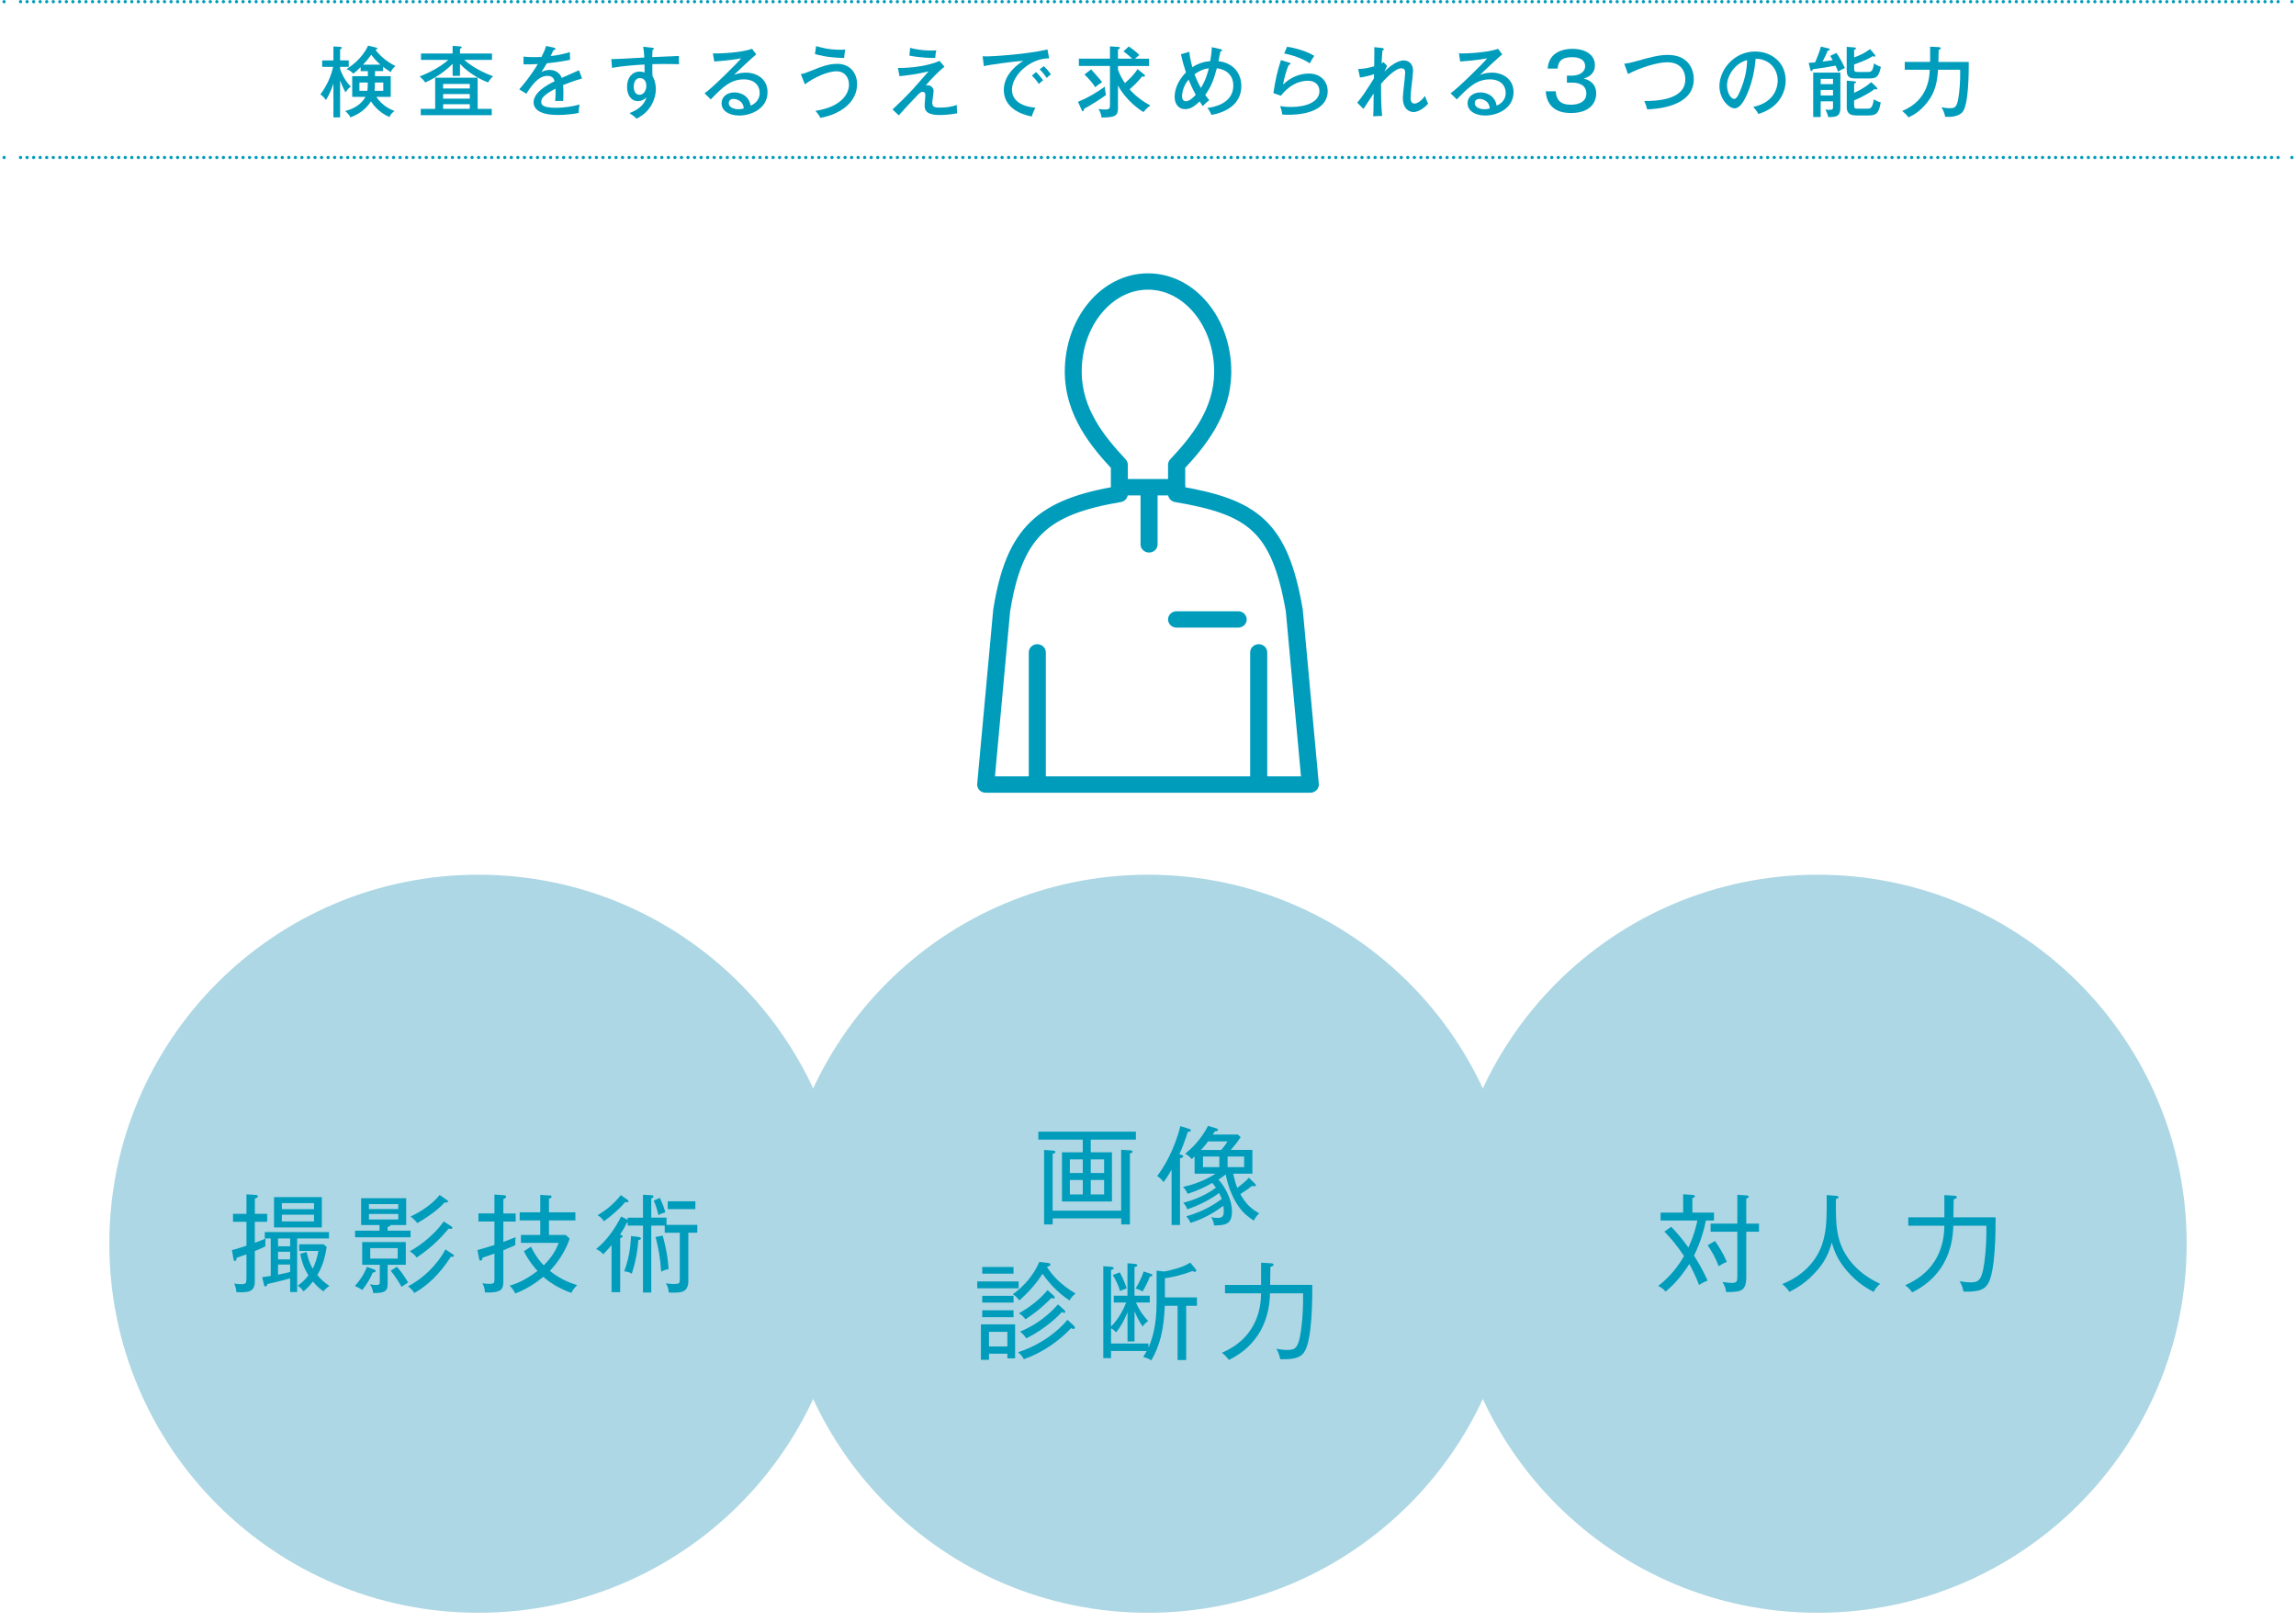 <?xml version="1.0" encoding="UTF-8"?>
<svg id="_レイヤー_2" data-name="レイヤー 2" xmlns="http://www.w3.org/2000/svg" xmlns:xlink="http://www.w3.org/1999/xlink" viewBox="0 0 600 423.95">
  <defs>
    <style>
      .cls-1 {
        stroke-dasharray: 0 0 0 1.71;
      }

      .cls-1, .cls-2 {
        stroke: #009cbc;
        stroke-linecap: round;
        stroke-linejoin: round;
        stroke-width: .85px;
      }

      .cls-1, .cls-2, .cls-3 {
        fill: none;
      }

      .cls-4 {
        fill: #add7e4;
      }

      .cls-4, .cls-3, .cls-5 {
        stroke-width: 0px;
      }

      .cls-6 {
        clip-path: url(#clippath-2);
      }

      .cls-7 {
        clip-path: url(#clippath-1);
      }

      .cls-8 {
        clip-path: url(#clippath);
      }

      .cls-9 {
        clip-path: url(#clippath-3);
      }

      .cls-5 {
        fill: #009cbc;
      }
    </style>
    <clipPath id="clippath">
      <rect class="cls-3" width="600" height="421.43"/>
    </clipPath>
    <clipPath id="clippath-1">
      <rect class="cls-3" x="5.89" y="208.41" width="238.21" height="215.54"/>
    </clipPath>
    <clipPath id="clippath-2">
      <rect class="cls-3" x="180.89" y="208.41" width="238.21" height="215.54"/>
    </clipPath>
    <clipPath id="clippath-3">
      <rect class="cls-3" x="355.89" y="208.41" width="238.22" height="215.54"/>
    </clipPath>
  </defs>
  <g id="_レイヤー_1-2" data-name=" レイヤー 1">
    <g>
      <line class="cls-1" x1="5.37" y1="41.15" x2="596.78" y2="41.15"/>
      <g class="cls-8">
        <path class="cls-2" d="m598.93,41.15h0M1.07,41.15h0"/>
        <line class="cls-1" x1="5.37" y1=".44" x2="596.78" y2=".44"/>
        <path class="cls-2" d="m598.93.44h0M1.07.44h0"/>
      </g>
      <g>
        <path class="cls-5" d="m88.88,30.68h-1.75v-8.87c-.22.71-.91,2.72-1.95,4.33-.75-1.05-1.21-1.31-1.47-1.45,1.87-2.5,2.84-4.98,3.34-7.21h-2.86v-1.69h2.94v-3.65l1.71.1c.18.02.48.02.48.26,0,.22-.22.3-.44.36v2.92h2.26v1.69h-2.26v.58c.89,2.46,1.97,3.73,2.78,4.55-.69.58-.85.8-1.37,1.53-.71-1.27-1.13-2.34-1.41-3.08v9.61Zm7.23-12.09h-1.87v-1.05c-.14.14-1.11,1.15-1.93,1.71-.22-.26-.58-.69-1.75-1.21,1.01-.64,3.97-2.56,5.64-6.12l1.96.48c.26.06.46.12.46.3,0,.16-.24.24-.5.28.44.69,2.38,2.94,5.24,4.27-.4.32-.95.85-1.23,1.59-.44-.28-1.35-.83-2-1.37v1.11h-2.13v1.33h4.11v5.4h-3.77c1.59,2.4,3.91,3.41,4.78,3.67-.89.66-1.13,1.09-1.31,1.61-.85-.36-3.16-1.45-4.88-4.11-.63,1.01-2.08,2.98-5.36,4.19-.28-.64-.81-1.17-1.37-1.67,3.59-.87,4.94-2.98,5.3-3.69h-3.46v-5.4h4.09v-1.33Zm-.12,5.14c.06-.42.12-.99.12-2.16h-2.18v2.16h2.06Zm3.42-6.83c-1.17-1.03-1.59-1.57-2.4-2.6-.34.48-1.09,1.53-2.16,2.6h4.55Zm.75,6.83v-2.16h-2.18c0,1.27-.06,1.83-.1,2.16h2.28Z"/>
        <path class="cls-5" d="m120.21,19.82h-1.93v-3.14c-.91.89-3.26,3.18-7.17,4.87-.38-.59-.71-.93-1.45-1.57,3.55-1.39,6-3,7.49-4.33h-7.13v-1.67h8.26v-1.99l1.91.12c.22.02.48.12.48.24,0,.2-.22.3-.46.38v1.25h8.36v1.67h-7.25c.36.34,3.08,2.7,7.53,4.27-.22.22-.71.64-1.31,1.63-1.33-.52-4.63-1.98-7.33-4.84v3.1Zm8.3,8.62v1.65h-18.56v-1.65h3.77v-8.14h11.1v8.14h3.69Zm-5.74-5.32v-1.19h-6.97v1.19h6.97Zm0,2.66v-1.21h-6.97v1.21h6.97Zm0,2.66v-1.21h-6.97v1.21h6.97Z"/>
        <path class="cls-5" d="m144.74,12.45c.12.02.42.08.42.34,0,.06-.02.28-.52.3-.16.36-.32.71-.75,1.57.61-.08,3.06-.36,5.02-1.07l.06,2.05c-2.52.5-4.79.78-6.08.91-.67,1.13-.95,1.59-1.39,2.26,1.03-.54,1.91-.54,2.13-.54.36,0,2.34,0,3.16,2.08,1.51-.67,3.91-1.69,4.51-2l.81,2.16c-2.2.63-3.36,1.09-4.96,1.71.08.75.08,1.53.08,2.16,0,.95-.02,1.47-.06,2.02-.34-.02-1.35-.04-2.09,0,.16-1.73.1-2.94.08-3.24-3.28,1.71-3.71,2.64-3.71,3.45,0,.63.14,1.55,3.79,1.55,2.1,0,4.19-.3,6.23-.85-.16.69-.24,1.23-.24,2.2-2.48.52-4.98.52-5.56.52-4.59,0-6.23-1.53-6.23-3.3,0-2.66,3.81-4.71,5.48-5.48-.16-.56-.4-1.43-1.89-1.43s-3.18.94-5.48,4.67l-1.87-1.15c.95-.99,3.22-3.81,4.86-6.61-1.63.08-2.14.1-3.73.08v-2.02c.64.06,1.43.14,2.82.14.81,0,1.47-.02,1.87-.04.69-1.39.93-1.93,1.21-2.88l2.04.44Z"/>
        <path class="cls-5" d="m170.4,12.47c.48.06.48.14.48.24,0,.14-.14.22-.34.32-.06.56-.06.7-.1,1.89,1.11-.04,5.98-.26,6.99-.3-.02.38-.04,1.47.02,2.16-.66-.02-2.4-.06-4.19-.06-.46,0-1.57,0-2.78.04-.02,2.18-.02,2.42.04,3.12.87,1.41.87,3.16.87,3.43,0,1.29-.44,3.39-1.81,5.12-1.19,1.51-2.46,2.18-3.22,2.58-.54-.54-.69-.64-1.85-1.45,2.74-1.09,3.89-2.4,4.45-4.13-.63.63-1.37.99-2.24.99-1.89,0-2.86-1.67-2.86-3.75,0-2.46,1.43-3.97,3.28-3.97.67,0,1.03.16,1.29.28v-2.12c-1.91.1-5.4.32-8.5.87l-.18-2.28c.78.02,1.57-.04,8.62-.42-.02-.16-.06-1.55-.3-2.82l2.34.26Zm-4.78,10.16c0,.28,0,2.14,1.51,2.14,1.05,0,1.77-1.07,1.77-2.4,0-.62-.28-1.97-1.65-1.97-1.15,0-1.63,1.11-1.63,2.24Z"/>
        <path class="cls-5" d="m197.62,14.2c-.73.59-5.18,4.7-5.82,5.36.63-.22,1.63-.58,3.12-.58,2.88,0,5.66,1.69,5.66,5.1,0,4.27-4.25,6.11-7.39,6.11-2.6,0-4.63-1.17-4.63-3.22,0-1.63,1.39-2.82,3.37-2.82.24,0,3.65,0,4.23,3.46.48-.22,2.36-1.03,2.36-3.34,0-1.97-1.43-3.53-4.11-3.53-3.38,0-5.48,1.91-8.66,5.24l-1.63-1.59c1.99-1.39,8.68-7.98,9.55-9.15-2.05.44-5.6.73-7.03.83l-.34-2.12c1.89.08,7.39-.18,10.23-1.19l1.11,1.45Zm-4.07,12.37c-.42-.38-1.15-.73-1.85-.73-.58,0-1.25.26-1.25,1.11,0,1.25,1.65,1.59,2.46,1.59.64,0,1.17-.12,1.45-.2-.06-.52-.14-1.17-.81-1.77Z"/>
        <path class="cls-5" d="m209.27,19.36c.66-.08.95-.16,2.96-.97,2.18-.89,4.23-1.71,6.55-1.71,3.45,0,5.2,2.5,5.2,5.3,0,4.92-4.65,7.96-9.61,8.82-.28-.61-.56-1.01-1.29-1.83,6.95-1.07,8.78-4.57,8.78-6.85,0-2.14-1.37-3.5-3.22-3.5-2.32,0-5.88,1.59-8.3,3.42l-1.07-2.68Zm4.01-7.33c.85.26,2.98.97,6.31.97.56,0,.95-.02,1.29-.06-.16.91-.22,1.33-.28,2.21-4.33-.08-6.65-.75-7.64-1.03l.32-2.1Z"/>
        <path class="cls-5" d="m246.8,17.44c-1.41,1.11-3.43,3.14-4.92,4.94.18-.06.24-.1.46-.1,1.03,0,1.63.75,1.63,1.45,0,.48-.34,2.6-.34,3.04,0,1.13.44,1.35,2.05,1.35,1.39,0,3.06-.2,4.35-.71,0,.42.02,1.51.1,2.2-2.18.44-4.35.44-4.61.44-3.89,0-3.89-1.63-3.89-2.66,0-.36.18-2.05.18-2.4,0-.36,0-.99-.72-.99-.46,0-.77.28-1.73,1.29-1.41,1.43-2.94,3.14-4.49,4.86l-1.63-1.55c1.17-1.09,3.47-3.3,5.34-5.32.66-.73,3.49-3.97,4.07-4.63-2.74.7-6.03,1.13-7.6,1.25l-.4-2.14c3.97.06,8.46-.73,10.88-1.86l1.27,1.53Zm-8.97-4.94c.85.22,2.52.7,5.76.7.46,0,.71-.02,1.09-.06-.14.58-.22,1.03-.28,1.99-.85.04-3.73,0-6.75-.6l.18-2.04Z"/>
        <path class="cls-5" d="m274.16,15.25c-4.96-.04-9.71,4.41-9.71,8.22,0,1.23.56,4.17,6.11,4.67-.54,1.07-.77,1.75-.95,2.32-3.16-.64-7.29-2.46-7.29-6.97,0-4.25,3.87-6.81,5.08-7.6-2.38.14-9.11,1.07-10.3,1.39l-.32-2.58c.38.02.71.04,1.15.04,1.05,0,9.99-.47,15.8-1.81l.44,2.32Zm-3.4,3.57c.42.42,1.37,1.49,1.83,2.16-.46.3-.93.79-1.09.97-.83-1.17-1.35-1.73-1.83-2.2l1.09-.93Zm1.99-1.53c.62.52,1.49,1.55,1.91,2.14-.46.26-.89.73-1.11.95-.69-.99-1.07-1.47-1.85-2.26l1.05-.83Z"/>
        <path class="cls-5" d="m281.71,26.61c2.7-1.13,4.71-2.34,7.01-3.97,0,.73.2,1.75.3,2.18-1.53,1.15-3.83,2.58-5.74,3.63-.02.34-.04.61-.3.61-.14,0-.24-.18-.3-.3l-.97-2.14Zm17.33-7.11c.1.08.18.18.18.3,0,.2-.24.24-.4.24-.12,0-.22-.02-.38-.06-.36.47-1.17,1.53-3.24,3.37.55.62,2.28,2.56,5.42,4.21-.5.36-1.23.95-1.79,1.73-2.76-1.65-5.42-4.53-6.67-6.95v5.96c0,1.87-.71,2.44-4.29,2.4-.18-1.03-.36-1.49-.81-2.22.91.14,1.55.14,1.71.14,1.27,0,1.29-.34,1.29-1.47v-9.91h-8.12v-1.91h8.12v-3.22l2.24.16c.12,0,.36.02.36.22,0,.24-.2.3-.5.42v2.42h3.71c-.87-.83-1.43-1.29-2.28-1.91l1.39-1.29c.48.34,1.87,1.31,2.78,2.24-.64.48-.71.54-1.13.97h3.65v1.91h-8.12v.97c.52,1.43,1.21,2.62,1.81,3.5,1.21-1.11,2.46-2.26,3.29-3.67l1.79,1.45Zm-13.9-1.37c2.24,2.5,2.48,2.78,2.86,3.36-.44.24-1.37.91-1.77,1.31-.78-1.21-1.71-2.23-2.82-3.34l1.73-1.33Z"/>
        <path class="cls-5" d="m310.79,13.51c.14,1.37.44,2.72.79,4.07,1.53-1.05,3.28-1.51,4.69-1.61.26-1.61.36-2.28.4-3.65l2.32.54c.14.04.38.1.38.3,0,.26-.32.26-.44.26-.08.36-.44,2.16-.52,2.56,4.01.48,5.98,3.27,5.98,6.49,0,5-4.37,6.95-7.8,7.55-.54-1.17-.78-1.47-1.09-1.81,1.45-.16,6.79-1.07,6.79-5.82,0-2.66-1.67-4.19-4.29-4.57-.91,3.39-1.61,4.96-3.04,6.99.56.77.78,1.03,1.05,1.35-.89.73-.97.83-1.71,1.57-.24-.36-.3-.44-.81-1.23-1.69,1.67-2.78,2.02-3.81,2.02-1.65,0-2.72-1.29-2.72-3.22,0-1.15.34-3.75,2.96-6.37-.52-1.57-.91-2.92-1.31-4.75l2.18-.66Zm-.18,7.31c-1.33,1.45-1.71,3.46-1.71,4.33,0,.28.04,1.31,1.03,1.31s2.24-1.35,2.54-1.69c-1.11-2.04-1.75-3.71-1.85-3.95Zm1.55-1.41c.6,1.65,1.37,3.04,1.65,3.57,1.29-2.04,1.75-3.83,2.08-5.14-1.77.2-3.14,1.15-3.73,1.57Z"/>
        <path class="cls-5" d="m337.02,16.42c.08.02.22.1.22.24,0,.2-.22.3-.46.28-.56,1.21-1.23,3.59-1.49,5.16,1.85-1.81,4.21-2.88,6.75-2.88,3.22,0,4.92,2.2,4.92,4.63,0,4.03-4.19,6.14-10.26,6.14-.68,0-1.19-.02-1.59-.04-.04-.28-.16-.89-.22-1.11-.24-.83-.28-.93-.36-1.13.64.12,1.49.24,2.92.24,3.91,0,7.35-1.33,7.35-4.15,0-1.47-1.01-2.7-3.02-2.7-2.86,0-5.26,1.65-7.05,3.91l-1.96-.68c.55-3.67.99-5.52,1.97-8.63l2.28.71Zm-.68-4.21c.68.1,4.31.7,7.11,2.38-.5.77-.77,1.19-1.17,1.97-1.83-1.27-4.53-2.18-6.69-2.58l.75-1.77Z"/>
        <path class="cls-5" d="m362.48,17.2c-.06.12-.52,1.13-.69,1.49,2.52-2.5,4.21-2.9,5.04-2.9,1.21,0,2.44.77,2.44,2.76,0,.54-.32,3.36-.42,4.11-.1.83-.22,2.1-.22,2.94,0,.3,0,1.47,1.03,1.47.46,0,1.55-.38,2.72-2.01.28.8.5,1.43.83,2.01-1.33,1.53-2.94,2.22-3.79,2.22-.71,0-2.82-.42-2.82-3.73,0-1.03.6-5.6.6-6.53,0-.34,0-1.19-.97-1.19-1.81,0-4.78,3.41-5.32,4.03,0,3.41,0,5.74.28,8.42l-2.34.1c.08-.85.08-1.37.12-5.96-.72,1.05-1.17,1.73-2.66,4.03l-1.63-1.63c1.33-1.57,2.2-2.92,4.37-6.35,0-.32.02-.93.02-1.11-.42.16-1.87.64-3.67.89l-.48-2.22c1.53-.04,2.9-.34,4.19-.72.06-3.87.06-4.29.02-5l2.06.22c.22.02.44.1.44.32,0,.24-.22.3-.36.32-.04.56-.14,1.59-.22,3.36.18-.08.28-.14.5-.3l.93.94Z"/>
        <path class="cls-5" d="m392.57,14.2c-.73.59-5.18,4.7-5.82,5.36.63-.22,1.63-.58,3.12-.58,2.88,0,5.66,1.69,5.66,5.1,0,4.27-4.25,6.11-7.39,6.11-2.6,0-4.63-1.17-4.63-3.22,0-1.63,1.39-2.82,3.37-2.82.24,0,3.65,0,4.23,3.46.48-.22,2.36-1.03,2.36-3.34,0-1.97-1.43-3.53-4.11-3.53-3.38,0-5.48,1.91-8.66,5.24l-1.63-1.59c1.99-1.39,8.68-7.98,9.55-9.15-2.05.44-5.6.73-7.03.83l-.34-2.12c1.89.08,7.39-.18,10.23-1.19l1.11,1.45Zm-4.07,12.37c-.42-.38-1.15-.73-1.85-.73-.58,0-1.25.26-1.25,1.11,0,1.25,1.65,1.59,2.46,1.59.64,0,1.17-.12,1.45-.2-.06-.52-.14-1.17-.81-1.77Z"/>
        <path class="cls-5" d="m409.49,19.76h1.33c1.77,0,3.41-.83,3.41-2.48,0-2.34-2.9-2.34-3.47-2.34-2.76,0-3.59,1.21-3.71,2.98h-2.62c.1-.8.28-2.44,1.73-3.69,1.53-1.31,3.75-1.47,4.73-1.47,3.69,0,5.9,1.75,5.9,4.23,0,2.62-2.1,3.27-2.92,3.53,2.62.69,3.26,2.36,3.26,3.89,0,2.58-1.81,5.12-6.57,5.12-1.49,0-6.23-.1-6.63-5.68h2.62c.16,2.16,1.13,3.51,3.89,3.51.64,0,4.11,0,4.11-2.92,0-2.38-2.24-2.84-3.53-2.84h-1.55v-1.83Z"/>
        <path class="cls-5" d="m424.45,16.66c.97-.12,1.65-.24,3.04-.64,4.09-1.17,6.14-1.67,8.42-1.67,4.7,0,6.71,3.08,6.71,6.35,0,7.33-10.09,7.8-12.19,7.88-.26-1.13-.46-1.61-.74-2.18,2.62-.02,10.72-.08,10.72-5.66,0-1.43-.58-4.47-4.78-4.47-2.3,0-6.81,1.29-10.19,3.08l-.99-2.68Z"/>
        <path class="cls-5" d="m458.15,27.94c6-1.25,6.41-5.74,6.41-6.91,0-3.02-2.22-5.66-5.76-5.68-.22,2.32-.66,5.64-2.22,9.21-1.09,2.48-2.13,3.75-3.28,3.75-1.51,0-3.97-2.42-3.97-5.82,0-4.23,3.79-9.03,9.33-9.03,4.25,0,7.98,2.84,7.98,7.55,0,2.62-1.15,4.65-2.36,5.96-1.59,1.71-3.53,2.4-4.75,2.82-.56-.95-.97-1.41-1.37-1.86Zm-6.83-5.6c0,2.02,1.07,3.51,1.85,3.51s1.35-1.53,1.87-2.84c.95-2.44,1.45-4.71,1.53-7.31-3.18.81-5.26,4.09-5.26,6.65Z"/>
        <path class="cls-5" d="m479.86,13.82c.81.93,1.97,3.34,2.26,3.95-.66.28-1.23.6-1.79.97-.14-.42-.3-.85-.66-1.59-.42.08-2.56.46-2.72.48-2.74.4-3.04.44-3.22.47-.1.28-.16.46-.38.46-.18,0-.22-.14-.26-.32l-.44-1.81c.34-.02.71-.04,1.67-.12.24-.54,1.11-2.58,1.53-4.13l1.96.46c.18.04.34.1.34.28,0,.12-.08.18-.14.22-.06.04-.26.1-.4.12-.4,1.03-.69,1.57-1.33,2.82.73-.08,1.85-.22,2.66-.36-.38-.68-.54-.89-.69-1.11l1.63-.78Zm-4.07,12.67v4.09h-1.96v-11.61h7.11v8.98c0,2.16-.61,2.7-3.2,2.64-.08-.58-.38-1.35-.75-1.97.24.04.5.08.99.08.99,0,1.03-.24,1.03-.77v-1.45h-3.22Zm3.22-4.51v-1.37h-3.22v1.37h3.22Zm0,2.96v-1.43h-3.22v1.43h3.22Zm10.9-10.68c.12.12.16.22.16.32,0,.16-.12.24-.24.24s-.26-.1-.4-.16c-.78.48-2.05,1.23-4.9,2.18v1.13c0,.74.18.84,1.11.84h2.4c1.07,0,1.33-.2,1.69-2.26.48.38,1.19.75,1.79.91-.54,2.7-1.25,3.04-3.04,3.04h-3.37c-1.47,0-2.52-.1-2.52-2.12v-6.14l2.08.16s.36.08.36.26c0,.16-.16.22-.5.34v2c1.13-.42,2.44-.89,4.15-2.18l1.23,1.43Zm.52,8.58c.08.08.16.18.16.3,0,.14-.1.24-.26.24-.12,0-.24-.06-.42-.14-.62.56-3.04,2.07-5.38,2.98v1.33c0,.8.26.85,1.07.85h2.3c.83,0,1.41,0,1.79-2.48.44.38,1.27.74,1.79.82-.46,2.68-1.01,3.43-3.16,3.43h-3.2c-2.44,0-2.52-1.37-2.52-2.32v-6.77l1.99.16c.14.02.44.02.44.26,0,.2-.28.28-.5.34v2.42c.22-.1,2.62-1.15,4.47-2.8l1.43,1.37Z"/>
        <path class="cls-5" d="m506.69,12.33c.18,0,.5.1.5.28,0,.16-.22.26-.56.44-.02,1.01-.06,2.38-.08,3.14h7.94c0,3-.04,11.2-1.63,13.08-1.11,1.31-3.38,1.33-4.53,1.25-.12-.58-.38-1.59-.99-2.5,1.07.22,1.81.26,2.28.26,1.15,0,1.71-.22,2.12-2.42.32-1.85.56-4.59.5-7.64h-5.78c-.24,2.86-.48,5.96-3.46,9.29-.91,1.03-2.2,2.24-4.27,3.16-.6-.79-.81-.99-1.63-1.67,6.87-2.82,7.11-8.93,7.19-10.78h-6.53v-2.04h6.63v-3.99l2.32.12Z"/>
      </g>
      <path class="cls-5" d="m307.47,129.09h-2.23v-7.64c0-.53.21-1.04.57-1.43,5.48-5.83,11.5-13.18,11.48-22.91,0-6.04-2.04-11.48-5.24-15.32-3.21-3.86-7.46-6.1-12.07-6.1s-8.86,2.24-12.07,6.1c-3.2,3.84-5.24,9.28-5.23,15.32-.02,9.72,6.01,17.07,11.48,22.91.37.39.57.9.57,1.43v7.64c0,1.04-.77,1.92-1.84,2.1-9.77,1.66-16.11,4-20.38,8.11-4.29,4.1-6.91,10.33-8.54,20.5l-2.2-.33,2.21.19-3.97,43.2h79.97l-3.97-43.2,2.21-.19-2.19.35c-1.88-10.89-4.54-17.13-8.72-21.02-4.17-3.92-10.4-5.95-20.23-7.61-1.06-.18-1.84-1.07-1.84-2.1h2.23l.39-2.1c10.02,1.71,17.26,3.84,22.55,8.75,5.27,4.94,8.08,12.2,10.02,23.39l.02.16,4.19,45.53c.06.6-.15,1.18-.58,1.63-.43.44-1.01.7-1.64.7h-84.84c-.63,0-1.22-.25-1.64-.7-.42-.45-.62-1.03-.57-1.63l4.19-45.53.02-.14c1.69-10.52,4.51-17.78,9.8-22.86,5.31-5.07,12.68-7.58,22.76-9.3l.39,2.1h-2.23v-7.64h2.23l-1.65,1.43c-5.56-5.95-12.61-14.24-12.62-25.77,0-6.96,2.33-13.3,6.21-17.99,3.86-4.67,9.38-7.7,15.55-7.7s11.69,3.03,15.55,7.7c3.88,4.68,6.2,11.02,6.2,17.99-.02,11.53-7.06,19.82-12.62,25.76l-1.65-1.43h2.23v7.64h-2.23l.39-2.1-.39,2.1Z"/>
      <path class="cls-5" d="m268.84,203.06v-32.59c0-1.18,1-2.14,2.23-2.14s2.23.96,2.23,2.14v32.59c0,1.18-1,2.14-2.23,2.14s-2.23-.95-2.23-2.14"/>
      <path class="cls-5" d="m326.7,203.06v-32.59c0-1.18,1-2.14,2.23-2.14s2.23.96,2.23,2.14v32.59c0,1.18-1,2.14-2.23,2.14s-2.23-.95-2.23-2.14"/>
      <path class="cls-5" d="m293.08,125.17h14.4c1.23,0,2.23.96,2.23,2.14s-1,2.14-2.23,2.14h-14.4c-1.23,0-2.23-.96-2.23-2.14s1-2.14,2.23-2.14"/>
      <path class="cls-5" d="m302.51,128.42v13.83c0,1.18-1,2.14-2.23,2.14s-2.23-.96-2.23-2.14v-13.83c0-1.18.99-2.14,2.23-2.14s2.23.95,2.23,2.14"/>
      <path class="cls-5" d="m307.47,159.72h16.1c1.23,0,2.23.96,2.23,2.14s-1,2.14-2.23,2.14h-16.1c-1.23,0-2.23-.96-2.23-2.14s1-2.14,2.23-2.14"/>
      <g class="cls-7">
        <path class="cls-4" d="m125,421.43c53.26,0,96.43-43.18,96.43-96.43s-43.17-96.43-96.43-96.43-96.43,43.17-96.43,96.43,43.17,96.43,96.43,96.43"/>
      </g>
      <g class="cls-6">
        <path class="cls-4" d="m300,421.43c53.26,0,96.43-43.18,96.43-96.43s-43.17-96.43-96.43-96.43-96.43,43.17-96.43,96.43,43.17,96.43,96.43,96.43"/>
      </g>
      <g class="cls-9">
        <path class="cls-4" d="m475,421.43c53.26,0,96.43-43.18,96.43-96.43s-43.17-96.43-96.43-96.43-96.43,43.17-96.43,96.43,43.17,96.43,96.43,96.43"/>
      </g>
      <rect class="cls-3" width="600" height="421.43"/>
      <g>
        <path class="cls-5" d="m66.59,319.29v5.46c1.58-.58,1.77-.67,2.8-1.11-.06.83-.08,1.22-.03,2.02-.72.39-1.14.58-2.77,1.25v7.85c0,2.66-1.41,3.08-4.82,2.88-.06-.92-.19-1.27-.55-2.24,1.05.16,1.19.16,1.77.16,1.3,0,1.41-.22,1.41-1.61v-6.18c-1.44.53-1.58.58-2.58.91,0,.28-.03.83-.44.83-.25,0-.31-.28-.33-.39l-.44-2.47c.91-.19,1.19-.31,3.8-1.14v-6.24h-3.52v-2.08h3.52v-5.1l2.44.16c.19,0,.53.06.53.36s-.33.44-.78.58v3.99h3.22v2.08h-3.22Zm11.06,4.33v14h-1.83v-3.58c-1,.25-2.91.83-5.91,1.47-.06.19-.22.66-.55.66-.28,0-.36-.36-.39-.5l-.44-1.94c.44-.06.94-.11,2.22-.31v-9.81h-1.55v-1.66h16.77v1.66h-8.32Zm-6.04-2.88v-7.93h12.5v7.93h-12.5Zm4.21,2.88h-3.16v2.05h3.16v-2.05Zm0,3.46h-3.16v2h3.16v-2Zm0,3.35h-3.16v2.66c1-.19,2.88-.64,3.16-.72v-1.94Zm6.24-16.05h-8.4v1.58h8.4v-1.58Zm0,3.02h-8.4v1.77h8.4v-1.77Zm2.47,20.04c-.78-.55-1.66-1.25-2.77-2.58-1.05,1.41-1.86,2.08-2.44,2.58-.5-.78-1.27-1.3-1.52-1.47.58-.44,1.72-1.25,2.8-2.74-1.5-2.33-1.88-4.32-2.13-5.6l1.66-.47c.31,1.36.67,2.77,1.58,4.35.72-1.3,1.22-3.1,1.5-4.63h-5.02v-1.75h6.35l.83.69c-.55,3.8-1.55,5.82-2.44,7.35.89,1.14,1.75,1.88,3.16,2.86-.78.53-1,.75-1.55,1.41Z"/>
        <path class="cls-5" d="m97.69,331.68c.28.11.47.22.47.42,0,.36-.53.42-.75.42-.55,1.33-1.3,2.72-2.72,4.55-.55-.36-1.27-.75-1.94-1.03,1.36-1.55,2.38-3.02,3.13-4.99l1.8.64Zm3.61-10.09h5.99v1.72h-14.5v-1.72h6.38v-1.47h-4.8v-7.01h11.78v7.01h-4.13c0,.31-.39.39-.72.47v1Zm0,14.03c0,2.02-1.17,2.24-3.77,2.27-.11-.83-.36-1.58-.86-2.3.75.14,1.05.19,1.58.19,1,0,1-.28,1-1.05v-4.24h-4.6v-5.93h11.39v5.93h-4.74v5.13Zm2.77-19.68v-1.3h-7.65v1.3h7.65Zm-7.65,1.27v1.44h7.65v-1.44h-7.65Zm.33,8.93v2.74h7.18v-2.74h-7.18Zm6.96,4.88c.72.8,1.69,1.97,2.94,4.1-.28.17-1.47.97-1.72,1.14-.44-.78-1.61-2.77-2.83-4.21l1.61-1.03Zm14.53-3.33c.25.16.39.31.39.42,0,.36-.36.33-.8.28-1.58,2.36-4.38,6.54-9.56,9.48-.55-.86-1-1.27-1.64-1.74,5.79-3.05,8.9-7.9,9.76-9.65l1.86,1.22Zm-.55-7.4c.33.19.53.33.53.53,0,.28-.31.28-.42.28-.25,0-.42-.03-.55-.06-1.36,1.61-3.91,4.6-8.37,7.57-.58-.83-1.08-1.17-1.8-1.61,1.27-.75,5.6-3.24,8.87-7.82l1.75,1.11Zm-1.02-6.79c.17.11.42.28.42.44,0,.28-.31.31-.92.28-.39.44-2.47,2.74-7.12,5.38-.5-.64-1.14-1.25-1.77-1.72,4.85-2.22,7.18-5.07,7.62-5.63l1.77,1.25Z"/>
        <path class="cls-5" d="m134.64,324.58c0,.36.03.55.06.75-.83.39-1.05.5-3.16,1.36v7.82c0,2.22-.14,3.38-4.82,3.22-.03-.8-.22-1.69-.67-2.41.72.11,1.14.16,1.72.16,1.44,0,1.44-.19,1.44-1.63v-6.29c-.47.16-1.94.72-3.1,1.08-.11.44-.17.78-.5.78-.31,0-.36-.28-.42-.55l-.42-2.22c1.5-.42,3.27-.92,4.44-1.33v-6.13h-4.19v-2.11h4.19v-4.93l2.5.16c.25.03.55.11.55.42,0,.28-.28.45-.72.56v3.8h3.22v2.11h-3.22v5.32c.25-.08,1.61-.58,3.22-1.25-.06.33-.11.94-.11,1.33Zm14.69,13.25c-2.86-.94-5.6-2.63-7.35-4.19-2,1.66-4.38,3.22-7.32,4.35-.42-.83-.8-1.36-1.47-2.03,1.11-.33,3.69-1.11,7.26-3.85-.44-.5-2.25-2.52-3.55-5.16l1.86-1.19c.53,1.08,1.44,2.91,3.33,4.88,1.75-1.74,3.11-3.66,3.91-5.88h-9.87v-2.05h5.05v-3.82h-5.38v-2.11h5.38v-4.55l2.47.16c.14,0,.5.03.5.31,0,.31-.3.39-.69.53v3.55h6.9v2.11h-6.9v3.82h4.38l1.03.94c-1.03,3.16-3.11,6.29-5.18,8.43,1,.83,3.44,2.66,7.15,3.72-1.08,1.05-1.33,1.63-1.5,2.02Z"/>
        <path class="cls-5" d="m179.88,322.14v12.58c0,3.02-2,3.05-3.96,3.05-.69,0-.83,0-1.17-.06-.03-.94-.25-1.53-.75-2.38.47.08,1.16.19,2.13.19,1.39,0,1.52-.22,1.52-1.08v-12.31h-3.94v-1.88h-3.52v17.49h-2.16v-17.49h-3.99v-.78c-.08.03-.11.03-.22,0-.31.67-.75,1.64-1.8,3.13.47.14.69.28.69.44,0,.28-.22.36-.64.5v14.11h-2.25v-12.28c-1.11,1.27-1.61,1.8-2.16,2.38-.67-.69-1.02-.94-1.88-1.39,2.77-2.13,5.07-5.54,6.54-8.48l1.44.72c.11.05.17.11.28.17v-.58h3.99v-5.99l2.05.11c.55.03.69.14.69.36,0,.28-.19.33-.58.47v5.04h3.99v1.88h8.04v2.05h-2.36Zm-15.94-7.99c-.14,0-.33,0-.55-.05-1.47,1.77-3.63,3.63-5.55,5.02-.55-.78-.97-1.16-1.69-1.58,2.19-1.28,4.08-2.77,6.1-5.24l1.66,1.17c.14.08.33.28.33.42s-.11.28-.31.28Zm2.88,9.87c-.31,3.88-.94,6.43-1.72,8.81-.69-.42-1.11-.53-1.97-.61,1.16-3.32,1.61-5.71,1.77-9.23l1.91.22c.44.06.69.22.69.42,0,.28-.42.36-.69.39Zm5.24-6.52c-.33-1.44-.67-2.55-1.22-3.77l1.61-.72c.89,2.05,1,2.3,1.41,3.77-.67.17-1.08.36-1.8.72Zm.72,14.78c-.25-3.69-.72-6.27-1.47-9.04l1.88-.36c.97,3.55,1.41,6.27,1.52,8.76-.69.11-1.33.33-1.94.64Zm1.72-16.33v-2.05h7.21v2.05h-7.21Z"/>
      </g>
      <g>
        <path class="cls-5" d="m445.78,318.93c-.83,4.43-2.47,7.9-3.1,9.15,1.86,2.88,2.97,5.27,3.55,6.54-.58.22-1.25.5-2.22,1.16-.83-2.19-1.97-4.46-2.55-5.49-2.22,3.46-4.13,5.46-6.18,7.21-.67-.75-1.08-1.03-1.94-1.47,1.02-.8,4.21-3.33,6.74-7.82-1.97-2.88-3.16-4.35-5.13-6.38l1.77-1.27c1.39,1.44,2.86,3.1,4.49,5.43.36-.72,1.61-3.44,2.36-7.07h-9.62v-2.05h5.9v-4.8l2.41.17c.11,0,.66.05.66.36,0,.28-.33.36-.66.45v3.82h5.65v2.05h-2.13Zm3.35,11.95c-1-2.74-2.49-4.93-2.88-5.49l1.91-1.11c.67.92,1.94,2.8,3.1,5.43-.75.31-1.41.69-2.13,1.16Zm7.21-9.04v11.84c0,3.72-1.36,3.94-5.27,3.94-.06-.94-.44-1.83-.94-2.63,1.16.19,2.13.25,2.41.25,1.44,0,1.47-.5,1.47-2.02v-11.37h-6.99v-2.11h6.99v-7.54l2.36.17c.39.03.61.11.61.36,0,.22-.11.28-.64.45v6.57h3.33v2.11h-3.33Z"/>
        <path class="cls-5" d="m489.63,337.59c-2.8-1.47-4.77-2.99-6.88-5.38-2.55-2.91-3.46-5.41-4.05-7.54-.8,2.77-1.72,4.96-4.21,7.71-2.47,2.72-4.74,4.13-6.88,5.18-.66-.94-1-1.3-1.86-2.02,7.73-3.11,10.09-8.81,10.78-11.59.83-3.35.83-5.46.83-11.67l2.41.19c.39.03.69.17.69.36,0,.25-.17.31-.69.47-.03,4.19-.03,6.93.64,9.81.94,4.19,4.08,9.26,10.92,12.36-.83.72-1.19,1.19-1.72,2.11Z"/>
        <path class="cls-5" d="m510.69,312.44c.31.03.69.11.69.36,0,.28-.22.36-.83.58-.03.69-.06,3.44-.08,4.71h11.03c0,3.44,0,14.5-2.11,17.55-.69,1-1.8,2.05-6.27,1.86-.33-1.64-.83-2.36-1.05-2.72.47.08,1.64.31,2.83.31,1.88,0,2.72-.33,3.36-3.38.41-2.02.89-6.01.83-11.42h-8.65c-.22,10.98-7.01,15.61-10.76,17.41-.58-.83-.94-1.16-1.8-1.88,9.98-4.3,10.17-13.03,10.23-15.53h-9.43v-2.19h9.43v-5.82l2.58.17Z"/>
      </g>
      <g>
        <path class="cls-5" d="m285.04,297.8v3.3h5.54v12.86h-13.06v-12.86h5.43v-3.3h-11.61v-2.08h25.5v2.08h-11.81Zm10.23,3.63v18.52h-2.27v-1.58h-17.91v1.58h-2.25v-19.46l2.27.17c.42.03.69.08.69.36,0,.31-.39.39-.72.47v14.86h17.91v-15.91l2.27.14c.39.03.69.08.69.33,0,.28-.17.33-.69.53Zm-12.31,1.53h-3.38v3.55h3.38v-3.55Zm0,5.38h-3.38v3.77h3.38v-3.77Zm5.57-5.38h-3.49v3.55h3.49v-3.55Zm0,5.38h-3.49v3.77h3.49v-3.77Z"/>
        <path class="cls-5" d="m308.35,320.09h-2.19v-14.44c-1.08,1.91-1.77,2.83-2.11,3.24-.42-.64-1-1.19-1.66-1.58,1.69-2.16,4.49-6.76,6.07-13.06l2.33.75c.08.03.42.14.42.36,0,.25-.11.28-.83.44-.64,2.14-1.58,4.52-2.19,5.82.11.03.55.14.64.17.19.08.39.19.39.36,0,.33-.55.47-.86.53v17.41Zm19.63-10.76c.11.11.22.25.22.36,0,.19-.19.28-.39.28-.22,0-.44-.05-.58-.11-.94.75-1.64,1.22-3.1,2.16,1.58,2.94,3.33,4.13,4.91,5.02-.67.69-1,1.14-1.39,1.91-.97-.61-2.49-1.66-3.85-3.52-2.16-2.97-3.13-6.57-3.49-8.54-.33.28-1.25.94-1.89,1.36,1.61,1.72,3.52,5.1,3.52,8.31,0,3.38-1.69,3.61-4.66,3.66-.17-.97-.28-1.36-.78-2.19.31.08.83.22,1.66.22,1.25,0,1.64-.39,1.64-1.77,0-.64-.06-1.02-.11-1.39-1.75,1.25-4.32,3.11-8.57,4.46-.36-.8-.53-1.05-1.11-1.72,4.44-1.22,7.62-3.3,9.26-4.55-.17-.44-.28-.69-.69-1.55-2.11,1.58-4.94,3.13-8.32,4.27-.22-.61-.55-1.27-1.08-1.69,1.33-.36,5.16-1.39,8.57-3.96-.39-.56-.64-.89-.97-1.25-1.47.89-3.63,1.97-6.43,2.85-.33-.78-.67-1.25-1.19-1.8,1.61-.36,5.1-1.25,8.51-3.46h-5.49v-4.49c-.19.19-.33.31-.75.69-.33-.42-.92-1.03-1.72-1.41,1.69-1.39,4.1-3.61,5.99-7.29l2.11.64c.22.06.47.17.47.39,0,.36-.5.39-.83.42-.25.42-.33.55-.53.83h6.57l.72.66c-.75,1.19-1.64,2.3-2.58,3.35h5.65v6.21h-5.02c.36,1.63.67,2.66,1.08,3.71.53-.42,2.33-1.77,3.02-2.66l1.61,1.58Zm-8.84-8.84c1.05-1.22,1.44-1.91,1.64-2.24h-5.07c-.3.42-1.02,1.36-1.86,2.24h5.29Zm-.5,4.49v-2.77h-4.27v2.77h4.27Zm2.16-2.77v2.77h4.32v-2.77h-4.32Z"/>
      </g>
      <g>
        <path class="cls-5" d="m255.38,336.64v-1.8h10.81v1.8h-10.81Zm7.87,18.3v-1.22h-4.8v1.61h-2.11v-9.26h8.93v8.87h-2.02Zm-6.57-22.12v-1.75h8.18v1.75h-8.18Zm0,7.54v-1.75h8.18v1.75h-8.18Zm0,3.83v-1.8h8.18v1.8h-8.18Zm6.57,3.82h-4.8v3.83h4.8v-3.83Zm16.22-8.2c-3.35-2.25-5.38-4.66-7.04-6.96-1.5,2.36-3.6,4.82-6.07,6.96-.5-.72-.92-1.11-1.69-1.61,3.08-2.19,5.54-5.18,6.93-8.46l2.25.28c.44.05.64.19.64.39,0,.33-.22.42-.91.61,1.44,2.38,3.74,4.74,7.48,6.99-.61.47-1.16,1.06-1.58,1.8Zm1.08,7.46c-.19,0-.39-.08-.64-.22-4.46,4.69-9.12,6.99-12.36,8.12-.33-.67-.86-1.3-1.5-1.83,3.69-1.14,9.01-3.85,12.92-8.46l1.72,1.61c.11.11.19.28.19.44,0,.22-.08.33-.33.33Zm-5.27-7.96c-.11,0-.22-.03-.53-.14-2.63,2.69-4.74,4.24-6.76,5.57-.61-.78-1.05-1.14-1.72-1.58,2.8-1.53,5.46-3.63,7.48-6.04l1.58,1.41c.14.14.28.31.28.5,0,.25-.19.28-.33.28Zm2.83,3.74c-.17,0-.19-.03-.64-.19-.58.66-3.99,4.27-9.29,6.85-.58-.92-1.19-1.41-1.61-1.75,2.08-.86,6.24-2.88,9.9-7.12l1.61,1.44c.11.11.31.31.31.5,0,.17-.14.28-.28.28Z"/>
        <path class="cls-5" d="m309.98,341.21v14.19h-2.25v-14.19h-3.33c-.28,6.54-1.36,10.51-3.55,14.28-.39-.28-.86-.61-2.11-.89.47-.75.67-1.08.94-1.58h-9.34v1.88h-2.02v-24.03l2.02.14c.22.03.69.06.69.39,0,.22-.14.28-.69.44v14.8c.92-.89,2.77-3.16,3.96-6.29h-3.24v-1.77h3.58v-8.48l1.94.16c.31.03.64.14.64.39,0,.19-.36.33-.75.47v7.46h3.99v1.77h-3.6c.94,2.3,2.38,4.02,3.19,4.85-.47.28-1.05.78-1.44,1.44-.92-1.25-1.77-3.1-2.13-4.02v7.9h-1.83v-7.63c-.86,2.11-1.61,3.52-2.97,5.27-.28-.31-.53-.58-1.33-1.08v3.99h9.76v1.08c.94-2.02,2.13-5.68,2.13-11.75v-8.37l1.91.22c.5,0,2.83-.61,3.52-.83,1.91-.58,2.91-1.22,3.38-1.5l1.33,1.64c.14.16.22.33.22.47,0,.19-.14.31-.36.31-.25,0-.39-.08-.61-.22-3.05,1.19-5.49,1.64-7.21,1.88v5.02h8.37v2.19h-2.83Zm-17.27-3.85c-.42-1.39-1.27-3.16-1.91-4.19l1.83-.69c1.14,2.11,1.61,3.58,1.8,4.16-1.16.45-1.27.5-1.72.72Zm7.79-3.82c-.47,1.36-1.28,2.88-1.94,3.96-.53-.36-.92-.53-1.8-.8.94-1.53,1.64-3.08,2.11-4.46l1.8.61c.36.11.47.22.47.39,0,.31-.44.31-.64.31Z"/>
        <path class="cls-5" d="m332.13,330.1c.31.03.69.11.69.36,0,.28-.22.36-.83.58-.03.69-.06,3.44-.08,4.71h11.03c0,3.44,0,14.5-2.11,17.55-.69,1-1.8,2.05-6.27,1.86-.33-1.64-.83-2.36-1.05-2.72.47.08,1.64.31,2.83.31,1.88,0,2.72-.33,3.36-3.38.41-2.02.89-6.01.83-11.42h-8.65c-.22,10.98-7.01,15.61-10.76,17.41-.58-.83-.94-1.16-1.8-1.88,9.98-4.3,10.17-13.03,10.23-15.53h-9.43v-2.19h9.43v-5.82l2.58.17Z"/>
      </g>
      <rect class="cls-3" width="600" height="421.43"/>
    </g>
  </g>
</svg>